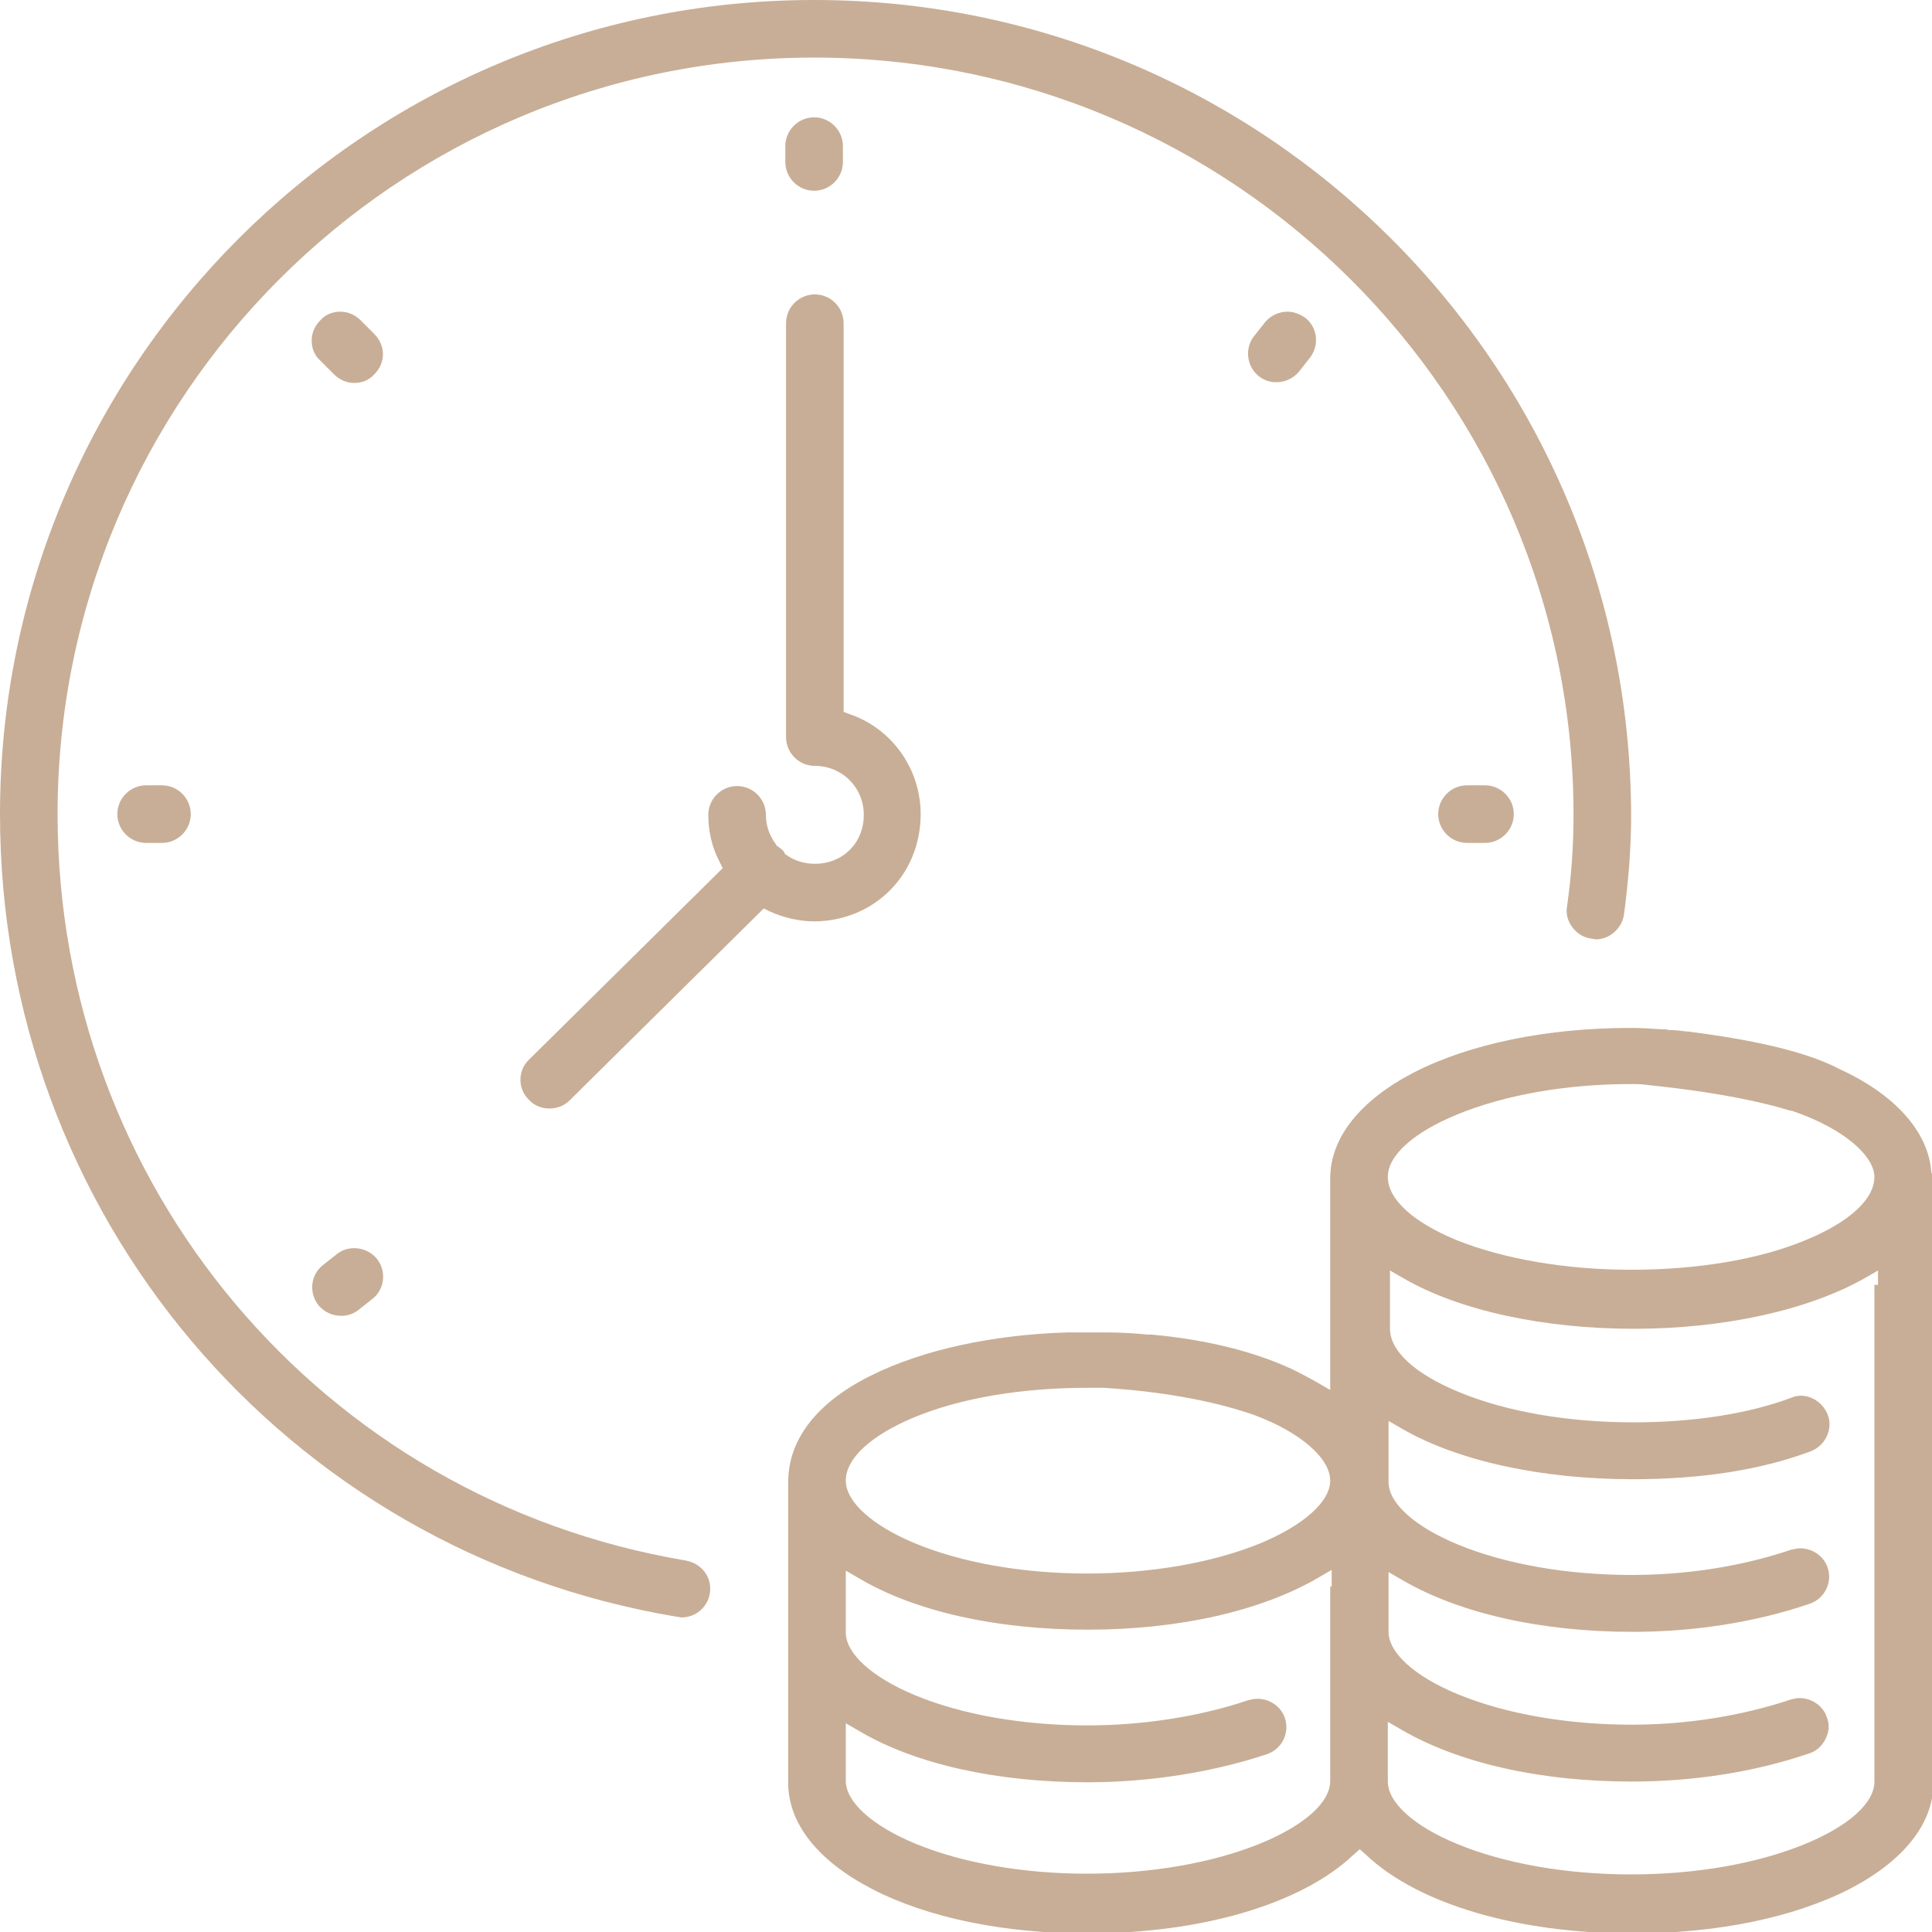 <?xml version="1.0" encoding="utf-8"?>
<!-- Generator: Adobe Illustrator 26.3.1, SVG Export Plug-In . SVG Version: 6.00 Build 0)  -->
<svg version="1.1" id="Ebene_1" xmlns="http://www.w3.org/2000/svg" xmlns:xlink="http://www.w3.org/1999/xlink" x="0px" y="0px"
	 viewBox="0 0 268.4 268.4" style="enable-background:new 0 0 268.4 268.4;" xml:space="preserve">
<style type="text/css">
	.st0{fill:#C8AE96;}
</style>
<g>
	<path class="st0" d="M127.9,113.1c0-6.3-4-11.9-9.9-13.9l-0.8-0.3V98V44.9c0-2.2-1.8-4-4-4s-4,1.8-4,4v57.5c0,2.2,1.8,4,4,4
		c3.8,0,6.8,3,6.8,6.8c0,3.9-2.9,6.8-6.8,6.8c-1.4,0-2.8-0.4-3.9-1.2l-0.2-0.1l-0.1-0.2c-0.1-0.2-0.2-0.3-0.3-0.4
		c-0.2-0.2-0.4-0.3-0.6-0.5l-0.2-0.1l-0.1-0.2c-0.9-1.2-1.4-2.6-1.4-4.1c0-2.2-1.8-4-4-4s-4,1.8-4,4c0,2.3,0.5,4.5,1.6,6.6l0.4,0.8
		l-0.6,0.6l-26.3,26c-1.6,1.5-1.6,4.1,0,5.6c0.7,0.8,1.8,1.2,2.8,1.2c1.1,0,2.1-0.4,2.8-1.1l26.4-26.1l0.6-0.6l0.8,0.4
		c2,0.9,4.1,1.4,6.3,1.4C121.5,127.9,127.9,121.5,127.9,113.1z"/>
	<path class="st0" d="M95.3,216.8C44.7,208.3,8,164.7,8,113.1C8,55.1,55.1,8,113.1,8c58.2,0,105.5,47.2,105.5,105.2
		c0,4.4-0.3,8.5-0.9,12.7c-0.2,1.1,0.1,2.1,0.8,3c0.6,0.8,1.6,1.4,2.6,1.5l0,0l0,0c0.2,0,0.4,0.1,0.6,0.1c1.9,0,3.6-1.5,3.9-3.4
		c0.6-4.5,1-9,1-13.8C226.5,50.7,175.7,0,113.1,0C50.7,0,0,50.7,0,113.1c0,55.5,39.5,102.4,94,111.5c0.2,0,0.5,0.1,0.7,0.1
		c1.9,0,3.6-1.4,3.9-3.3C99,219.2,97.5,217.2,95.3,216.8z"/>
	<path class="st0" d="M109.1,20.3v2.2c0,2.2,1.8,4,4,4s4-1.8,4-4v-2.2c0-2.2-1.8-4-4-4S109.1,18.1,109.1,20.3z"/>
	<path class="st0" d="M20.3,109.1c-2.2,0-4,1.8-4,4c0,2.2,1.8,4,4,4h2.2c2.2,0,4-1.8,4-4c0-2.2-1.8-4-4-4H20.3z"/>
	<path class="st0" d="M203.8,109.1c-2.2,0-4,1.8-4,4c0,2.2,1.8,4,4,4h2.5c2.2,0,4-1.8,4-4c0-2.2-1.8-4-4-4H203.8z"/>
	<path class="st0" d="M52,46.4l-1.9-1.9c-0.7-0.7-1.7-1.2-2.8-1.2c-1.1,0-2.1,0.4-2.8,1.2c-0.8,0.8-1.2,1.8-1.2,2.8
		c0,1.1,0.4,2.1,1.2,2.8l1.9,1.9c0.7,0.7,1.7,1.2,2.8,1.2c1.1,0,2.1-0.4,2.8-1.2c0.8-0.8,1.2-1.8,1.2-2.8
		C53.2,48.1,52.7,47.1,52,46.4z"/>
	<polygon class="st0" points="49.2,173.4 49.2,173.4 49.2,173.4 	"/>
	<path class="st0" d="M44.8,175.8c-1.7,1.4-1.9,3.9-0.5,5.6c0.8,0.9,1.9,1.4,3.1,1.4c0.9,0,1.8-0.3,2.5-0.9l1.9-1.5
		c1.7-1.4,1.9-3.9,0.5-5.6c-0.8-0.9-1.9-1.4-3.1-1.4c-0.9,0-1.8,0.3-2.5,0.9L44.8,175.8z"/>
	<path class="st0" d="M178.9,43.3c-1.2,0-2.3,0.5-3.1,1.4l-1.5,1.9c-0.7,0.8-1,1.9-0.9,2.9c0.1,1.1,0.6,2,1.4,2.7
		c0.7,0.6,1.6,0.9,2.5,0.9c1.2,0,2.3-0.5,3.1-1.4l1.5-1.9c1.4-1.7,1.2-4.2-0.5-5.6C180.7,43.7,179.8,43.3,178.9,43.3z"/>
	<path class="st0" d="M268.3,162.8L268.3,162.8L268.3,162.8c-0.4-5.6-5.1-10.8-12.8-14.3l0,0l0,0c-5.6-3-15.5-4.5-21-5.2l0,0l0,0
		l-0.1,0c0,0-0.1,0-0.1,0c-0.8-0.1-1.5-0.2-2.2-0.2c-0.2,0-0.4,0-0.6-0.1l-0.2,0l-0.3,0c-1.7-0.1-3-0.2-4.4-0.2
		c-11.7,0-22.4,2.2-30.2,6.2c-7.5,3.9-11.6,9.1-11.6,14.7v27.2v2.2l-1.9-1.1c-0.9-0.5-1.8-1-2.8-1.5l0,0l0,0
		c-5.3-2.6-12.3-4.4-20.2-5.1l-0.1,0l-0.1,0l0,0c-0.1,0-0.2,0-0.3,0c-2-0.2-4.1-0.3-5.8-0.3c-0.8,0-1.6,0-2.4,0c-1.1,0-1.9,0-2.4,0
		l0,0l-0.4,0c-10.4,0.3-20.1,2.4-27.2,5.9c-5.4,2.6-11.7,7.4-11.7,14.9v41.8c0,5.6,4.1,10.8,11.6,14.7c7.7,4,18.3,6.2,29.9,6.2
		c16,0,29.8-4.1,37-10.9l0.9-0.8l0.9,0.8c7.2,6.8,21,10.9,37,10.9c11.7,0,22.4-2.2,30.2-6.2c7.5-3.9,11.6-9.1,11.6-14.7v-84.2
		C268.4,163.1,268.3,162.9,268.3,162.8z M184.8,220.4v27c0,3-3.6,6.2-9.7,8.7c-6.6,2.7-15.2,4.2-24.1,4.2c-8.9,0-17.4-1.5-23.9-4.2
		c-6-2.5-9.6-5.8-9.6-8.7v-5.8v-2.2l1.9,1.1c7.8,4.6,19.1,7.1,31.7,7.1c8.6,0,17.4-1.4,24.9-3.9c2.1-0.7,3.2-3,2.5-5
		c-0.5-1.6-2.1-2.7-3.8-2.7c-0.4,0-0.9,0.1-1.3,0.2c-6.8,2.3-14.7,3.5-22.4,3.5c-8.9,0-17.4-1.5-23.9-4.2c-6-2.5-9.6-5.8-9.6-8.7
		v-6.4v-2.2l1.9,1.1c7.8,4.6,19.1,7.1,31.7,7.1c12.7,0,24.1-2.6,32-7.2l1.9-1.1V220.4z M175.1,214.4c-6.6,2.7-15.2,4.2-24.1,4.2
		c-8.9,0-17.4-1.5-23.9-4.2c-6-2.5-9.6-5.8-9.6-8.7c0-3.1,3.5-6.3,9.5-8.8c6.5-2.7,15-4.1,24-4.1c0.8,0,1.6,0,2.4,0l0,0l0,0
		c11,0.7,17.8,2.7,20.9,3.8c6.4,2.4,10.5,6,10.5,9.1C184.8,208.6,181.1,211.9,175.1,214.4z M260.4,178.5v69c0,3-3.6,6.2-9.7,8.7
		c-6.6,2.7-15.1,4.2-24.1,4.2c-9,0-17.5-1.5-24.1-4.2c-6.1-2.5-9.7-5.8-9.7-8.7v-6.1v-2.2l1.9,1.1c7.9,4.6,19.2,7.2,32,7.2
		c8.5,0,17-1.3,24.6-3.9c1-0.3,1.8-1,2.3-2c0.5-1,0.6-2,0.2-3c-0.5-1.6-2.1-2.7-3.8-2.7c-0.4,0-0.8,0.1-1.2,0.2
		c-4.8,1.6-12.5,3.5-22.1,3.5c-9,0-17.5-1.5-24.1-4.2c-6.1-2.5-9.7-5.8-9.7-8.7v-6.1v-2.2l1.9,1.1c7.9,4.6,19.2,7.2,32,7.2
		c8.5,0,17-1.3,24.6-3.9c2.1-0.7,3.2-3,2.5-5c-0.5-1.6-2.1-2.7-3.8-2.7c-0.4,0-0.8,0.1-1.3,0.2c-4.7,1.6-12.4,3.5-22.1,3.5
		c-9,0-17.5-1.5-24.1-4.2c-6.1-2.5-9.7-5.8-9.7-8.7v-6.3v-2.2l1.9,1.1c7.8,4.5,19.5,7,32,7c9.6,0,17.9-1.3,24.8-3.9
		c2-0.8,3.1-3.1,2.3-5.1c-0.6-1.5-2.1-2.6-3.7-2.6c-0.5,0-1,0.1-1.4,0.3c-5.9,2.2-13.5,3.4-21.9,3.4c-9.1,0-17.7-1.5-24.2-4.2
		c-6.1-2.5-9.6-5.7-9.6-8.8v-6v-2.1l1.9,1.1c7.8,4.5,19.5,7,32,7c12.5,0,24.2-2.6,32-7l1.9-1.1V178.5z M250.8,172.3
		c-6.5,2.7-15.1,4.1-24.2,4.1s-17.7-1.5-24.2-4.1c-6.1-2.5-9.6-5.7-9.6-8.8c0-3,3.6-6.2,9.7-8.7c6.6-2.7,15.1-4.2,24.1-4.2
		c0.6,0,1.3,0,2,0.1l0,0l0,0c10.8,1.1,16.9,2.6,20.1,3.6l0,0l0,0l0.1,0c0,0,0.1,0,0.1,0c7.9,2.7,11.5,6.6,11.5,9.2
		C260.4,166.6,256.9,169.8,250.8,172.3z"/>
</g>
</svg>
